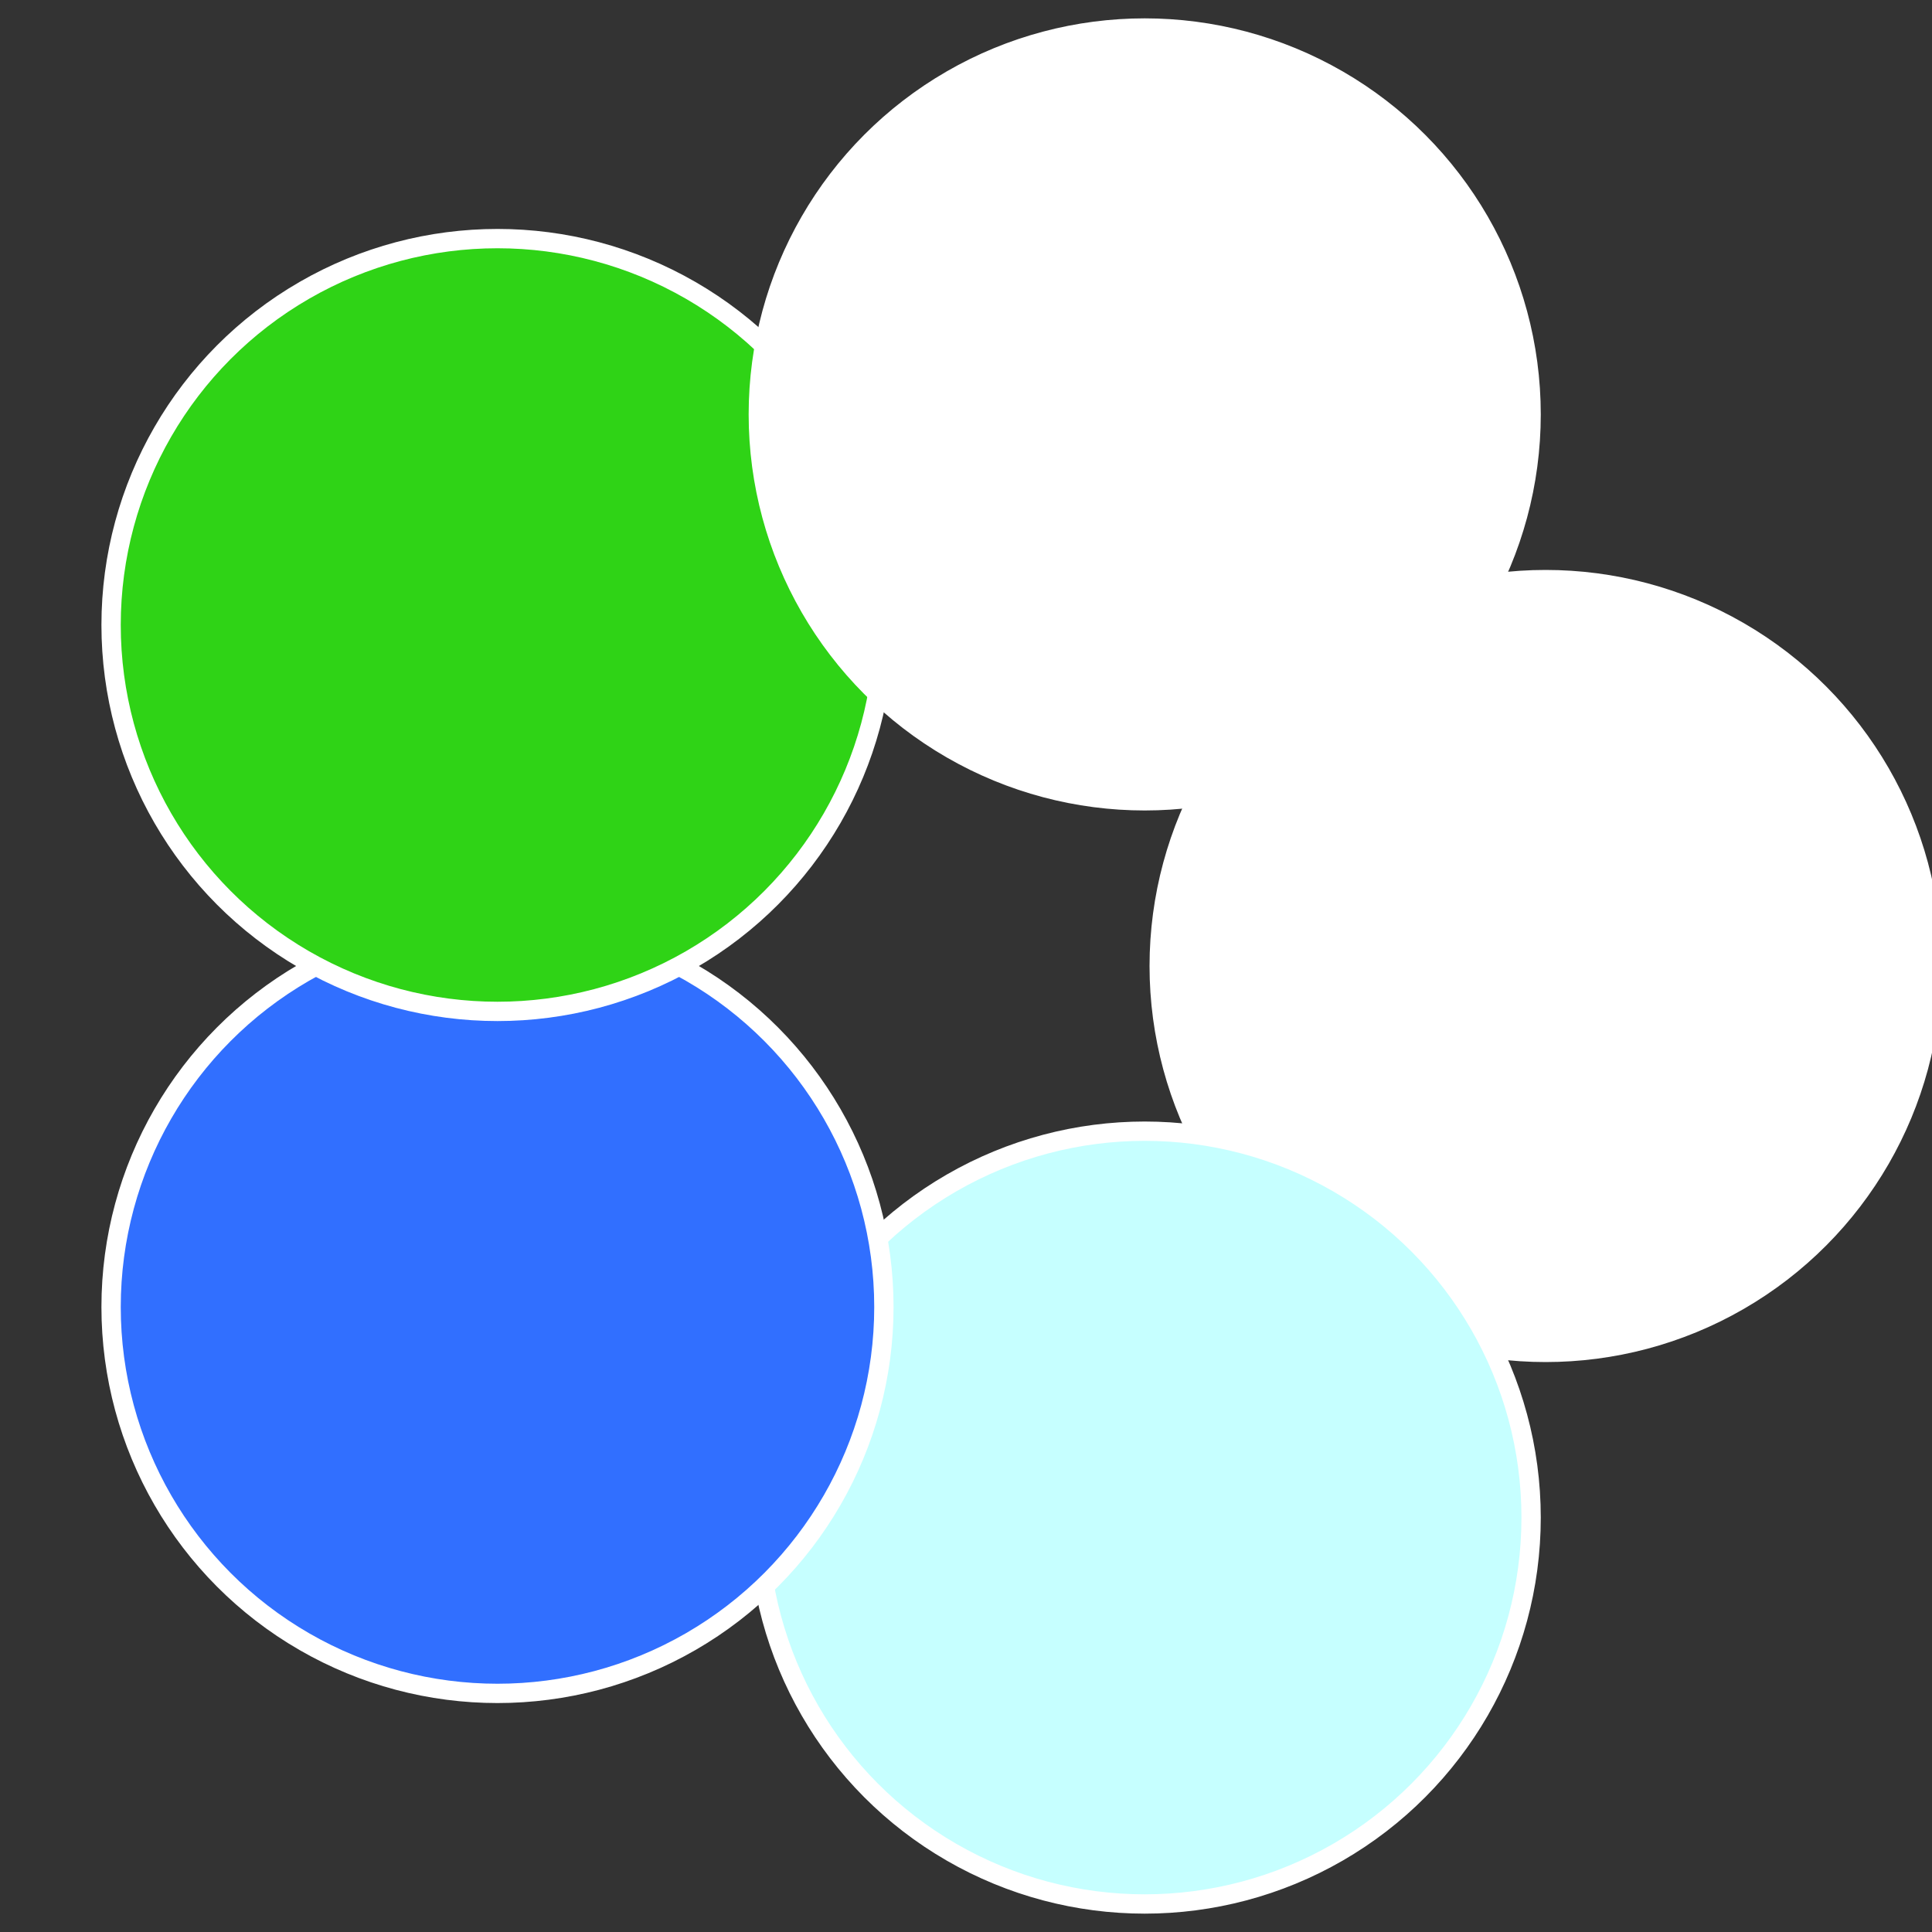 <?xml version="1.0" standalone="no"?>
<svg width="500" height="500" viewBox="-1 -1 2 2" xmlns="http://www.w3.org/2000/svg">
 
                <rect x="-1" y="-1" width="2" height="2" fill="#333333" stroke="none"/>
 
                <circle cx="0.6" cy="0" r="0.4" fill="#fffffffffffffd0d93316" stroke="#fff" stroke-width="1%" />
             
                <circle cx="0.185" cy="0.571" r="0.4" fill="#c6fffffffffffffd0d316" stroke="#fff" stroke-width="1%" />
             
                <circle cx="-0.485" cy="0.353" r="0.4" fill="#316fffffffffffffd0dfffffffffffffe29" stroke="#fff" stroke-width="1%" />
             
                <circle cx="-0.485" cy="-0.353" r="0.4" fill="#2fd316fffffffffffffd0d" stroke="#fff" stroke-width="1%" />
             
                <circle cx="0.185" cy="-0.571" r="0.4" fill="#fffffffffffffd0d316fffffffffffffe5c" stroke="#fff" stroke-width="1%" />
            </svg>
